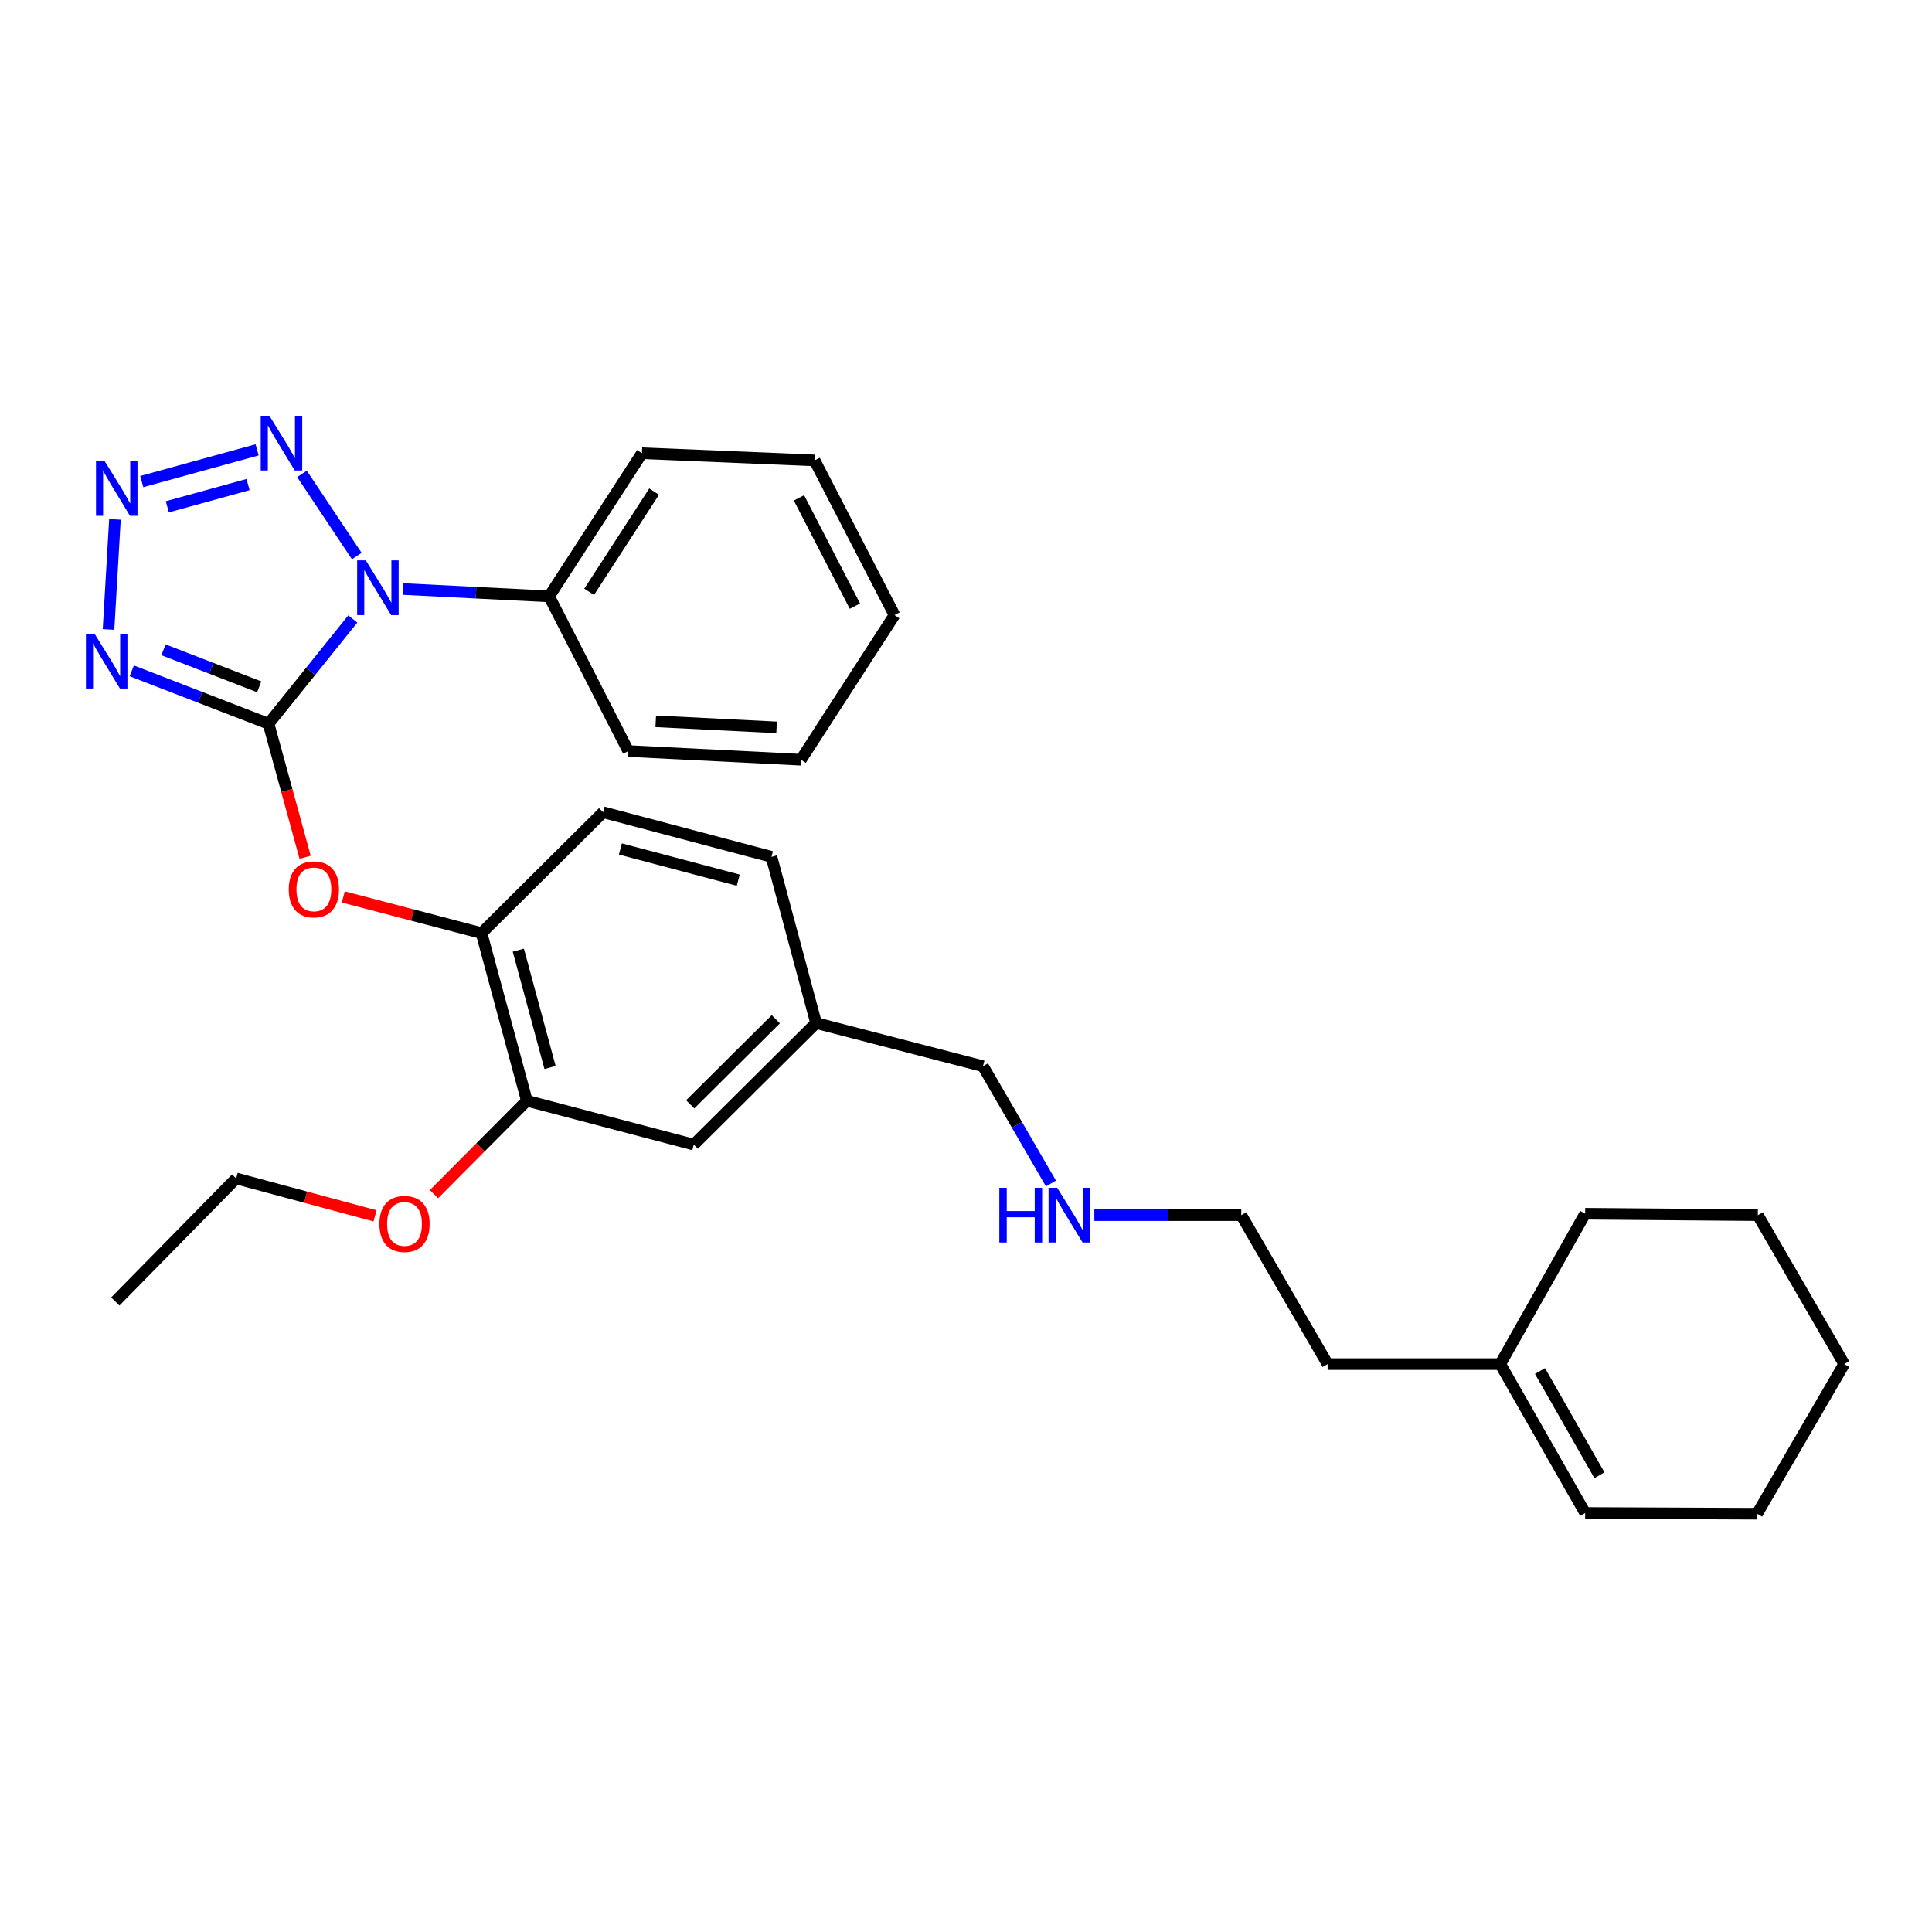 <?xml version='1.0' encoding='iso-8859-1'?>
<svg version='1.1' baseProfile='full'
              xmlns='http://www.w3.org/2000/svg'
                      xmlns:rdkit='http://www.rdkit.org/xml'
                      xmlns:xlink='http://www.w3.org/1999/xlink'
                  xml:space='preserve'
width='1000px' height='1000px' viewBox='0 0 1000 1000'>
<!-- END OF HEADER -->
<rect style='opacity:1.0;fill:#FFFFFF;stroke:none' width='1000' height='1000' x='0' y='0'> </rect>
<path class='bond-0' d='M 138.991,374.609 L 160.799,347.496' style='fill:none;fill-rule:evenodd;stroke:#000000;stroke-width:6px;stroke-linecap:butt;stroke-linejoin:miter;stroke-opacity:1' />
<path class='bond-0' d='M 160.799,347.496 L 182.607,320.383' style='fill:none;fill-rule:evenodd;stroke:#0000FF;stroke-width:6px;stroke-linecap:butt;stroke-linejoin:miter;stroke-opacity:1' />
<path class='bond-1' d='M 138.991,374.609 L 103.597,360.922' style='fill:none;fill-rule:evenodd;stroke:#000000;stroke-width:6px;stroke-linecap:butt;stroke-linejoin:miter;stroke-opacity:1' />
<path class='bond-1' d='M 103.597,360.922 L 68.203,347.235' style='fill:none;fill-rule:evenodd;stroke:#0000FF;stroke-width:6px;stroke-linecap:butt;stroke-linejoin:miter;stroke-opacity:1' />
<path class='bond-1' d='M 134.174,355.499 L 109.399,345.918' style='fill:none;fill-rule:evenodd;stroke:#000000;stroke-width:6px;stroke-linecap:butt;stroke-linejoin:miter;stroke-opacity:1' />
<path class='bond-1' d='M 109.399,345.918 L 84.623,336.337' style='fill:none;fill-rule:evenodd;stroke:#0000FF;stroke-width:6px;stroke-linecap:butt;stroke-linejoin:miter;stroke-opacity:1' />
<path class='bond-4' d='M 138.991,374.609 L 148.459,409.164' style='fill:none;fill-rule:evenodd;stroke:#000000;stroke-width:6px;stroke-linecap:butt;stroke-linejoin:miter;stroke-opacity:1' />
<path class='bond-4' d='M 148.459,409.164 L 157.927,443.719' style='fill:none;fill-rule:evenodd;stroke:#FF0000;stroke-width:6px;stroke-linecap:butt;stroke-linejoin:miter;stroke-opacity:1' />
<path class='bond-3' d='M 184.664,287.813 L 156.306,245.284' style='fill:none;fill-rule:evenodd;stroke:#0000FF;stroke-width:6px;stroke-linecap:butt;stroke-linejoin:miter;stroke-opacity:1' />
<path class='bond-7' d='M 208.564,304.876 L 246.398,306.783' style='fill:none;fill-rule:evenodd;stroke:#0000FF;stroke-width:6px;stroke-linecap:butt;stroke-linejoin:miter;stroke-opacity:1' />
<path class='bond-7' d='M 246.398,306.783 L 284.232,308.691' style='fill:none;fill-rule:evenodd;stroke:#000000;stroke-width:6px;stroke-linecap:butt;stroke-linejoin:miter;stroke-opacity:1' />
<path class='bond-2' d='M 56.173,325.815 L 59.495,268.824' style='fill:none;fill-rule:evenodd;stroke:#0000FF;stroke-width:6px;stroke-linecap:butt;stroke-linejoin:miter;stroke-opacity:1' />
<path class='bond-30' d='M 73.378,249.271 L 133.078,232.84' style='fill:none;fill-rule:evenodd;stroke:#0000FF;stroke-width:6px;stroke-linecap:butt;stroke-linejoin:miter;stroke-opacity:1' />
<path class='bond-30' d='M 86.602,262.316 L 128.392,250.814' style='fill:none;fill-rule:evenodd;stroke:#0000FF;stroke-width:6px;stroke-linecap:butt;stroke-linejoin:miter;stroke-opacity:1' />
<path class='bond-5' d='M 177.701,464.251 L 213.468,473.618' style='fill:none;fill-rule:evenodd;stroke:#FF0000;stroke-width:6px;stroke-linecap:butt;stroke-linejoin:miter;stroke-opacity:1' />
<path class='bond-5' d='M 213.468,473.618 L 249.235,482.985' style='fill:none;fill-rule:evenodd;stroke:#000000;stroke-width:6px;stroke-linecap:butt;stroke-linejoin:miter;stroke-opacity:1' />
<path class='bond-6' d='M 249.235,482.985 L 272.694,569.744' style='fill:none;fill-rule:evenodd;stroke:#000000;stroke-width:6px;stroke-linecap:butt;stroke-linejoin:miter;stroke-opacity:1' />
<path class='bond-6' d='M 268.283,491.8 L 284.704,552.531' style='fill:none;fill-rule:evenodd;stroke:#000000;stroke-width:6px;stroke-linecap:butt;stroke-linejoin:miter;stroke-opacity:1' />
<path class='bond-10' d='M 249.235,482.985 L 312.168,420.419' style='fill:none;fill-rule:evenodd;stroke:#000000;stroke-width:6px;stroke-linecap:butt;stroke-linejoin:miter;stroke-opacity:1' />
<path class='bond-9' d='M 272.694,569.744 L 359.095,592.452' style='fill:none;fill-rule:evenodd;stroke:#000000;stroke-width:6px;stroke-linecap:butt;stroke-linejoin:miter;stroke-opacity:1' />
<path class='bond-14' d='M 272.694,569.744 L 248.658,593.919' style='fill:none;fill-rule:evenodd;stroke:#000000;stroke-width:6px;stroke-linecap:butt;stroke-linejoin:miter;stroke-opacity:1' />
<path class='bond-14' d='M 248.658,593.919 L 224.622,618.094' style='fill:none;fill-rule:evenodd;stroke:#FF0000;stroke-width:6px;stroke-linecap:butt;stroke-linejoin:miter;stroke-opacity:1' />
<path class='bond-19' d='M 284.232,308.691 L 332.276,234.587' style='fill:none;fill-rule:evenodd;stroke:#000000;stroke-width:6px;stroke-linecap:butt;stroke-linejoin:miter;stroke-opacity:1' />
<path class='bond-19' d='M 304.936,306.326 L 338.567,254.454' style='fill:none;fill-rule:evenodd;stroke:#000000;stroke-width:6px;stroke-linecap:butt;stroke-linejoin:miter;stroke-opacity:1' />
<path class='bond-20' d='M 284.232,308.691 L 325.198,388.747' style='fill:none;fill-rule:evenodd;stroke:#000000;stroke-width:6px;stroke-linecap:butt;stroke-linejoin:miter;stroke-opacity:1' />
<path class='bond-8' d='M 776.533,706.048 L 687.165,706.048' style='fill:none;fill-rule:evenodd;stroke:#000000;stroke-width:6px;stroke-linecap:butt;stroke-linejoin:miter;stroke-opacity:1' />
<path class='bond-11' d='M 776.533,706.048 L 820.476,783.119' style='fill:none;fill-rule:evenodd;stroke:#000000;stroke-width:6px;stroke-linecap:butt;stroke-linejoin:miter;stroke-opacity:1' />
<path class='bond-11' d='M 797.099,709.641 L 827.859,763.591' style='fill:none;fill-rule:evenodd;stroke:#000000;stroke-width:6px;stroke-linecap:butt;stroke-linejoin:miter;stroke-opacity:1' />
<path class='bond-18' d='M 776.533,706.048 L 820.476,628.226' style='fill:none;fill-rule:evenodd;stroke:#000000;stroke-width:6px;stroke-linecap:butt;stroke-linejoin:miter;stroke-opacity:1' />
<path class='bond-31' d='M 359.095,592.452 L 422.395,529.519' style='fill:none;fill-rule:evenodd;stroke:#000000;stroke-width:6px;stroke-linecap:butt;stroke-linejoin:miter;stroke-opacity:1' />
<path class='bond-31' d='M 357.248,571.605 L 401.558,527.552' style='fill:none;fill-rule:evenodd;stroke:#000000;stroke-width:6px;stroke-linecap:butt;stroke-linejoin:miter;stroke-opacity:1' />
<path class='bond-13' d='M 312.168,420.419 L 399.311,443.494' style='fill:none;fill-rule:evenodd;stroke:#000000;stroke-width:6px;stroke-linecap:butt;stroke-linejoin:miter;stroke-opacity:1' />
<path class='bond-13' d='M 321.122,439.43 L 382.122,455.583' style='fill:none;fill-rule:evenodd;stroke:#000000;stroke-width:6px;stroke-linecap:butt;stroke-linejoin:miter;stroke-opacity:1' />
<path class='bond-21' d='M 820.476,783.119 L 909.486,783.503' style='fill:none;fill-rule:evenodd;stroke:#000000;stroke-width:6px;stroke-linecap:butt;stroke-linejoin:miter;stroke-opacity:1' />
<path class='bond-12' d='M 422.395,529.519 L 399.311,443.494' style='fill:none;fill-rule:evenodd;stroke:#000000;stroke-width:6px;stroke-linecap:butt;stroke-linejoin:miter;stroke-opacity:1' />
<path class='bond-17' d='M 422.395,529.519 L 508.787,551.87' style='fill:none;fill-rule:evenodd;stroke:#000000;stroke-width:6px;stroke-linecap:butt;stroke-linejoin:miter;stroke-opacity:1' />
<path class='bond-23' d='M 194.121,629.319 L 158.182,619.639' style='fill:none;fill-rule:evenodd;stroke:#FF0000;stroke-width:6px;stroke-linecap:butt;stroke-linejoin:miter;stroke-opacity:1' />
<path class='bond-23' d='M 158.182,619.639 L 122.243,609.96' style='fill:none;fill-rule:evenodd;stroke:#000000;stroke-width:6px;stroke-linecap:butt;stroke-linejoin:miter;stroke-opacity:1' />
<path class='bond-15' d='M 543.972,612.572 L 526.379,582.221' style='fill:none;fill-rule:evenodd;stroke:#0000FF;stroke-width:6px;stroke-linecap:butt;stroke-linejoin:miter;stroke-opacity:1' />
<path class='bond-15' d='M 526.379,582.221 L 508.787,551.87' style='fill:none;fill-rule:evenodd;stroke:#000000;stroke-width:6px;stroke-linecap:butt;stroke-linejoin:miter;stroke-opacity:1' />
<path class='bond-22' d='M 566.436,628.959 L 604.459,628.959' style='fill:none;fill-rule:evenodd;stroke:#0000FF;stroke-width:6px;stroke-linecap:butt;stroke-linejoin:miter;stroke-opacity:1' />
<path class='bond-22' d='M 604.459,628.959 L 642.481,628.959' style='fill:none;fill-rule:evenodd;stroke:#000000;stroke-width:6px;stroke-linecap:butt;stroke-linejoin:miter;stroke-opacity:1' />
<path class='bond-16' d='M 687.165,706.048 L 642.481,628.959' style='fill:none;fill-rule:evenodd;stroke:#000000;stroke-width:6px;stroke-linecap:butt;stroke-linejoin:miter;stroke-opacity:1' />
<path class='bond-25' d='M 820.476,628.226 L 909.853,628.959' style='fill:none;fill-rule:evenodd;stroke:#000000;stroke-width:6px;stroke-linecap:butt;stroke-linejoin:miter;stroke-opacity:1' />
<path class='bond-27' d='M 332.276,234.587 L 421.635,238.305' style='fill:none;fill-rule:evenodd;stroke:#000000;stroke-width:6px;stroke-linecap:butt;stroke-linejoin:miter;stroke-opacity:1' />
<path class='bond-26' d='M 325.198,388.747 L 414.566,393.233' style='fill:none;fill-rule:evenodd;stroke:#000000;stroke-width:6px;stroke-linecap:butt;stroke-linejoin:miter;stroke-opacity:1' />
<path class='bond-26' d='M 339.41,373.354 L 401.967,376.494' style='fill:none;fill-rule:evenodd;stroke:#000000;stroke-width:6px;stroke-linecap:butt;stroke-linejoin:miter;stroke-opacity:1' />
<path class='bond-33' d='M 909.486,783.503 L 954.545,706.048' style='fill:none;fill-rule:evenodd;stroke:#000000;stroke-width:6px;stroke-linecap:butt;stroke-linejoin:miter;stroke-opacity:1' />
<path class='bond-24' d='M 122.243,609.96 L 59.685,673.643' style='fill:none;fill-rule:evenodd;stroke:#000000;stroke-width:6px;stroke-linecap:butt;stroke-linejoin:miter;stroke-opacity:1' />
<path class='bond-28' d='M 909.853,628.959 L 954.545,706.048' style='fill:none;fill-rule:evenodd;stroke:#000000;stroke-width:6px;stroke-linecap:butt;stroke-linejoin:miter;stroke-opacity:1' />
<path class='bond-29' d='M 414.566,393.233 L 462.994,318.361' style='fill:none;fill-rule:evenodd;stroke:#000000;stroke-width:6px;stroke-linecap:butt;stroke-linejoin:miter;stroke-opacity:1' />
<path class='bond-32' d='M 421.635,238.305 L 462.994,318.361' style='fill:none;fill-rule:evenodd;stroke:#000000;stroke-width:6px;stroke-linecap:butt;stroke-linejoin:miter;stroke-opacity:1' />
<path class='bond-32' d='M 413.547,257.697 L 442.499,313.736' style='fill:none;fill-rule:evenodd;stroke:#000000;stroke-width:6px;stroke-linecap:butt;stroke-linejoin:miter;stroke-opacity:1' />
<path  class='atom-1' d='M 189.345 290.063
L 198.625 305.063
Q 199.545 306.543, 201.025 309.223
Q 202.505 311.903, 202.585 312.063
L 202.585 290.063
L 206.345 290.063
L 206.345 318.383
L 202.465 318.383
L 192.505 301.983
Q 191.345 300.063, 190.105 297.863
Q 188.905 295.663, 188.545 294.983
L 188.545 318.383
L 184.865 318.383
L 184.865 290.063
L 189.345 290.063
' fill='#0000FF'/>
<path  class='atom-2' d='M 48.957 328.053
L 58.237 343.053
Q 59.157 344.533, 60.637 347.213
Q 62.117 349.893, 62.197 350.053
L 62.197 328.053
L 65.957 328.053
L 65.957 356.373
L 62.077 356.373
L 52.117 339.973
Q 50.957 338.053, 49.717 335.853
Q 48.517 333.653, 48.157 332.973
L 48.157 356.373
L 44.477 356.373
L 44.477 328.053
L 48.957 328.053
' fill='#0000FF'/>
<path  class='atom-3' d='M 54.167 238.676
L 63.447 253.676
Q 64.367 255.156, 65.847 257.836
Q 67.327 260.516, 67.407 260.676
L 67.407 238.676
L 71.167 238.676
L 71.167 266.996
L 67.287 266.996
L 57.327 250.596
Q 56.167 248.676, 54.927 246.476
Q 53.727 244.276, 53.367 243.596
L 53.367 266.996
L 49.687 266.996
L 49.687 238.676
L 54.167 238.676
' fill='#0000FF'/>
<path  class='atom-4' d='M 139.433 215.208
L 148.713 230.208
Q 149.633 231.688, 151.113 234.368
Q 152.593 237.048, 152.673 237.208
L 152.673 215.208
L 156.433 215.208
L 156.433 243.528
L 152.553 243.528
L 142.593 227.128
Q 141.433 225.208, 140.193 223.008
Q 138.993 220.808, 138.633 220.128
L 138.633 243.528
L 134.953 243.528
L 134.953 215.208
L 139.433 215.208
' fill='#0000FF'/>
<path  class='atom-5' d='M 149.459 460.339
Q 149.459 453.539, 152.819 449.739
Q 156.179 445.939, 162.459 445.939
Q 168.739 445.939, 172.099 449.739
Q 175.459 453.539, 175.459 460.339
Q 175.459 467.219, 172.059 471.139
Q 168.659 475.019, 162.459 475.019
Q 156.219 475.019, 152.819 471.139
Q 149.459 467.259, 149.459 460.339
M 162.459 471.819
Q 166.779 471.819, 169.099 468.939
Q 171.459 466.019, 171.459 460.339
Q 171.459 454.779, 169.099 451.979
Q 166.779 449.139, 162.459 449.139
Q 158.139 449.139, 155.779 451.939
Q 153.459 454.739, 153.459 460.339
Q 153.459 466.059, 155.779 468.939
Q 158.139 471.819, 162.459 471.819
' fill='#FF0000'/>
<path  class='atom-15' d='M 196.377 633.508
Q 196.377 626.708, 199.737 622.908
Q 203.097 619.108, 209.377 619.108
Q 215.657 619.108, 219.017 622.908
Q 222.377 626.708, 222.377 633.508
Q 222.377 640.388, 218.977 644.308
Q 215.577 648.188, 209.377 648.188
Q 203.137 648.188, 199.737 644.308
Q 196.377 640.428, 196.377 633.508
M 209.377 644.988
Q 213.697 644.988, 216.017 642.108
Q 218.377 639.188, 218.377 633.508
Q 218.377 627.948, 216.017 625.148
Q 213.697 622.308, 209.377 622.308
Q 205.057 622.308, 202.697 625.108
Q 200.377 627.908, 200.377 633.508
Q 200.377 639.228, 202.697 642.108
Q 205.057 644.988, 209.377 644.988
' fill='#FF0000'/>
<path  class='atom-16' d='M 517.251 614.799
L 521.091 614.799
L 521.091 626.839
L 535.571 626.839
L 535.571 614.799
L 539.411 614.799
L 539.411 643.119
L 535.571 643.119
L 535.571 630.039
L 521.091 630.039
L 521.091 643.119
L 517.251 643.119
L 517.251 614.799
' fill='#0000FF'/>
<path  class='atom-16' d='M 547.211 614.799
L 556.491 629.799
Q 557.411 631.279, 558.891 633.959
Q 560.371 636.639, 560.451 636.799
L 560.451 614.799
L 564.211 614.799
L 564.211 643.119
L 560.331 643.119
L 550.371 626.719
Q 549.211 624.799, 547.971 622.599
Q 546.771 620.399, 546.411 619.719
L 546.411 643.119
L 542.731 643.119
L 542.731 614.799
L 547.211 614.799
' fill='#0000FF'/>
</svg>

